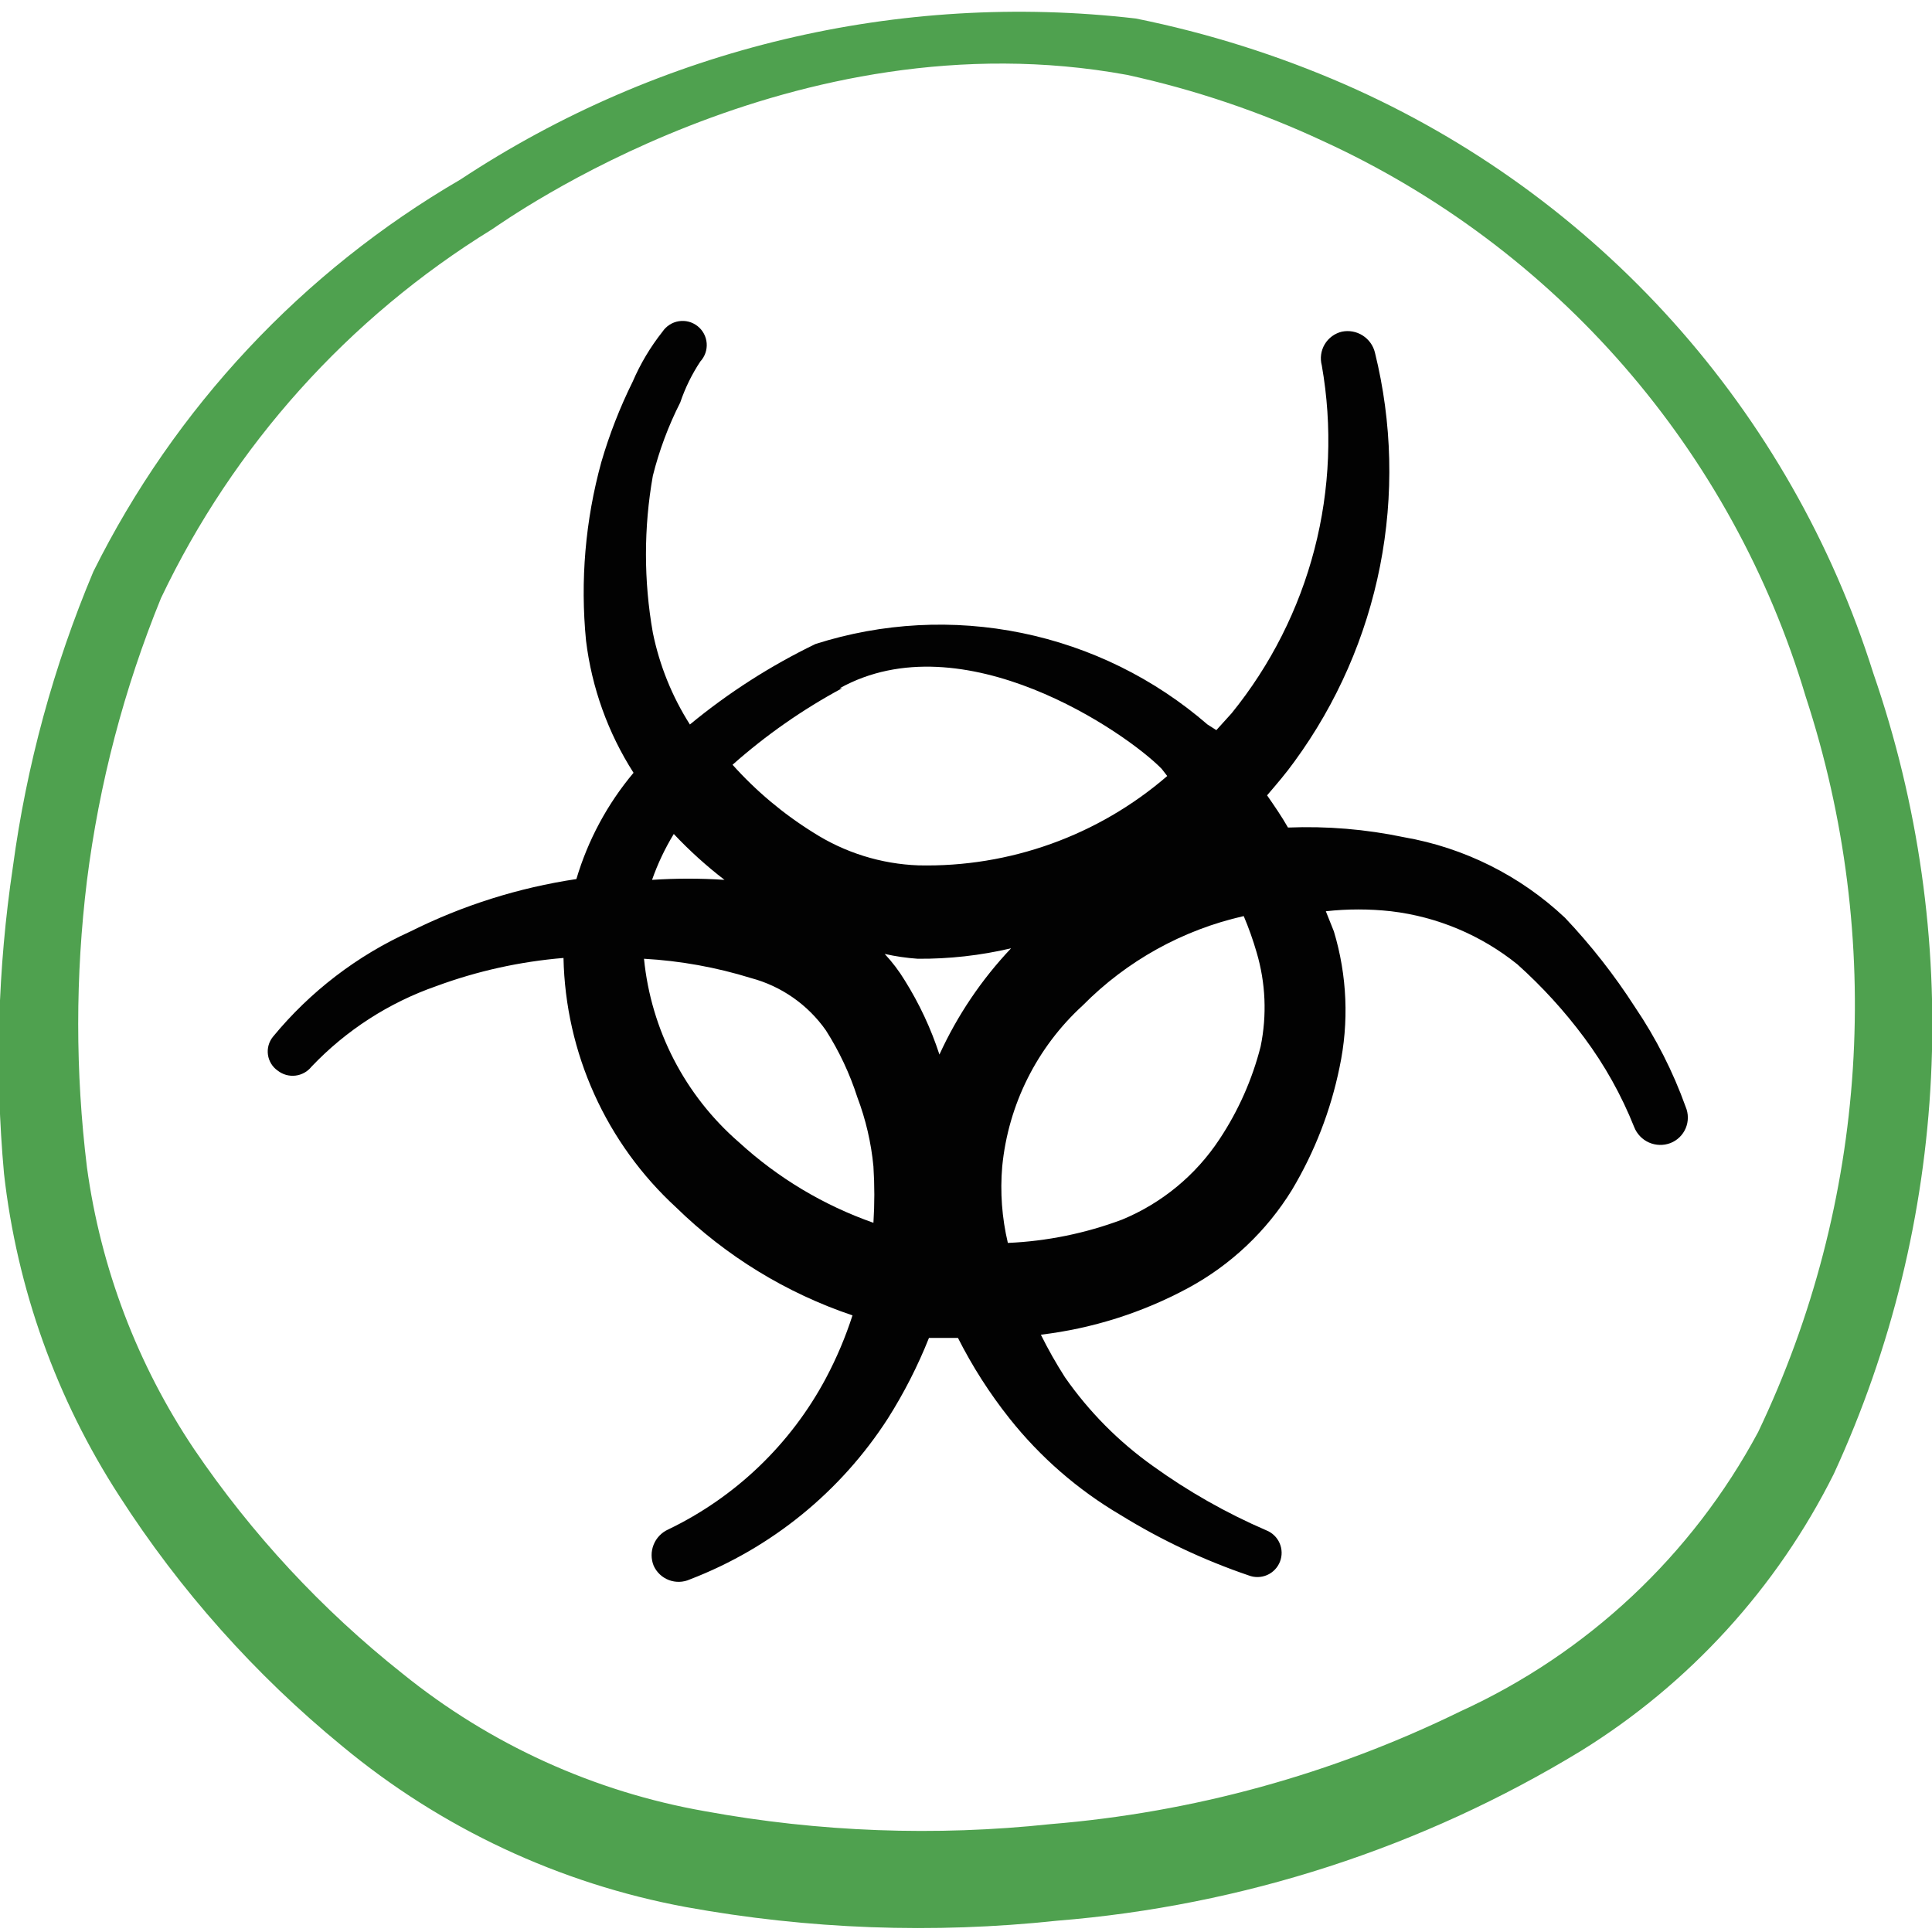 <svg width="128" height="128" viewBox="0 0 128 128" fill="none" xmlns="http://www.w3.org/2000/svg">
<g clip-path="url(#clip0_730_968)">
<path fill-rule="evenodd" clip-rule="evenodd" d="M124.106 44.587C121.392 35.969 116.865 28.032 110.831 21.308C104.797 14.584 97.394 9.228 89.12 5.6C84.666 3.655 80.017 2.189 75.253 1.227C59.547 -0.597 43.701 3.18 30.506 11.893C20.035 17.988 11.58 27.018 6.186 37.867C3.551 44.127 1.758 50.708 0.853 57.44C-0.151 64.166 -0.348 70.987 0.266 77.76C1.123 85.366 3.734 92.668 7.893 99.093C11.919 105.362 16.904 110.959 22.666 115.68C29.222 121.123 37.062 124.795 45.44 126.347C53.55 127.822 61.83 128.127 70.026 127.253C82.32 126.268 94.212 122.414 104.746 116C111.923 111.556 117.721 105.204 121.493 97.653C129.179 80.964 130.115 61.95 124.106 44.587ZM116.48 94.88C112.102 103.041 105.171 109.541 96.746 113.387C88.243 117.549 79.036 120.082 69.6 120.853C61.972 121.667 54.266 121.38 46.72 120C39.369 118.712 32.468 115.573 26.666 110.88C21.332 106.652 16.674 101.634 12.853 96C9.098 90.399 6.672 84.015 5.76 77.333C4.988 71.028 4.988 64.652 5.76 58.347C6.57 51.919 8.219 45.625 10.666 39.627C15.465 29.541 23.078 21.058 32.587 15.2C33.493 14.613 52.533 0.907 74.666 4.96C79.135 5.934 83.481 7.401 87.626 9.333C95.274 12.834 102.085 17.928 107.604 24.275C113.122 30.622 117.221 38.074 119.626 46.133C124.886 62.182 123.759 79.641 116.48 94.88Z" fill="#4FA14F"/>
<path fill-rule="evenodd" clip-rule="evenodd" d="M103.68 60.8C100.723 58.017 97.014 56.162 93.013 55.467C90.489 54.938 87.91 54.723 85.333 54.827C84.907 54.08 84.427 53.387 83.947 52.693C84.587 51.947 85.227 51.2 85.76 50.453C88.575 46.602 90.511 42.179 91.433 37.498C92.354 32.817 92.238 27.991 91.093 23.36C90.979 22.891 90.687 22.485 90.279 22.226C89.872 21.967 89.38 21.877 88.907 21.973C88.67 22.029 88.447 22.132 88.251 22.276C88.055 22.42 87.889 22.602 87.765 22.811C87.641 23.02 87.56 23.252 87.527 23.492C87.494 23.733 87.51 23.979 87.573 24.213C88.284 28.258 88.119 32.407 87.088 36.382C86.058 40.357 84.186 44.064 81.6 47.253L80.587 48.373L80 48C76.49 44.96 72.259 42.873 67.71 41.939C63.162 41.005 58.45 41.255 54.027 42.667C51.05 44.106 48.257 45.896 45.707 48C44.524 46.14 43.693 44.08 43.253 41.92C42.644 38.48 42.644 34.96 43.253 31.52C43.675 29.84 44.283 28.212 45.067 26.667C45.392 25.706 45.84 24.792 46.4 23.947C46.55 23.785 46.664 23.593 46.736 23.385C46.808 23.176 46.837 22.955 46.819 22.735C46.801 22.515 46.739 22.301 46.635 22.106C46.53 21.912 46.387 21.741 46.214 21.605C46.04 21.468 45.841 21.369 45.627 21.313C45.413 21.258 45.191 21.247 44.973 21.282C44.755 21.316 44.547 21.395 44.361 21.515C44.175 21.634 44.016 21.79 43.893 21.973C43.093 22.984 42.429 24.096 41.92 25.28C41.071 26.993 40.375 28.778 39.84 30.613C38.779 34.465 38.436 38.478 38.827 42.453C39.208 45.568 40.283 48.557 41.973 51.2C40.242 53.262 38.953 55.658 38.187 58.24C34.365 58.811 30.657 59.981 27.2 61.707C23.664 63.305 20.544 65.695 18.08 68.693C17.947 68.859 17.849 69.049 17.793 69.254C17.736 69.459 17.723 69.673 17.753 69.883C17.783 70.093 17.856 70.295 17.967 70.475C18.078 70.656 18.226 70.812 18.4 70.933C18.733 71.194 19.155 71.312 19.575 71.262C19.995 71.212 20.378 70.998 20.64 70.667C22.932 68.257 25.766 66.428 28.907 65.333C31.618 64.333 34.453 63.706 37.333 63.467C37.397 66.584 38.092 69.656 39.375 72.497C40.658 75.339 42.504 77.891 44.8 80C48.107 83.229 52.099 85.672 56.48 87.147C56.017 88.582 55.428 89.975 54.72 91.307C52.392 95.677 48.73 99.189 44.267 101.333C43.828 101.532 43.483 101.893 43.304 102.34C43.125 102.788 43.126 103.287 43.307 103.733C43.405 103.951 43.544 104.146 43.718 104.309C43.892 104.473 44.096 104.6 44.319 104.684C44.542 104.768 44.779 104.808 45.017 104.8C45.255 104.793 45.489 104.738 45.707 104.64C51.102 102.569 55.698 98.832 58.827 93.973C59.896 92.283 60.807 90.498 61.547 88.64H63.467C64.421 90.529 65.564 92.316 66.88 93.973C68.919 96.541 71.414 98.711 74.24 100.373C76.908 102.02 79.752 103.362 82.72 104.373C82.916 104.45 83.125 104.488 83.336 104.484C83.547 104.48 83.755 104.435 83.948 104.351C84.141 104.267 84.316 104.145 84.462 103.993C84.608 103.842 84.723 103.663 84.8 103.467C84.877 103.271 84.915 103.061 84.911 102.851C84.907 102.64 84.862 102.432 84.777 102.239C84.693 102.046 84.572 101.871 84.42 101.725C84.268 101.579 84.089 101.464 83.893 101.387C81.239 100.242 78.718 98.811 76.373 97.12C74.113 95.513 72.147 93.528 70.56 91.253C69.975 90.341 69.441 89.397 68.96 88.427C72.379 88.018 75.69 86.968 78.72 85.333C81.545 83.806 83.918 81.562 85.6 78.827C87.097 76.32 88.161 73.58 88.747 70.72C89.383 67.732 89.255 64.632 88.373 61.707L87.84 60.373C89.276 60.214 90.724 60.214 92.16 60.373C95.227 60.736 98.129 61.956 100.533 63.893C102.168 65.358 103.651 66.984 104.96 68.747C106.315 70.568 107.426 72.558 108.267 74.667C108.446 75.125 108.798 75.494 109.247 75.694C109.697 75.893 110.207 75.907 110.667 75.733C110.893 75.645 111.1 75.513 111.274 75.344C111.449 75.174 111.587 74.972 111.682 74.748C111.776 74.524 111.825 74.284 111.824 74.04C111.824 73.797 111.775 73.557 111.68 73.333C110.841 70.997 109.712 68.775 108.32 66.72C106.961 64.606 105.408 62.624 103.68 60.8ZM62.24 69.867C61.678 68.144 60.908 66.496 59.947 64.96C59.564 64.329 59.117 63.739 58.613 63.2C59.333 63.362 60.064 63.469 60.8 63.52C62.882 63.536 64.959 63.303 66.987 62.827C65.029 64.897 63.425 67.275 62.24 69.867ZM48 58.293C46.402 58.187 44.798 58.187 43.2 58.293C43.572 57.232 44.054 56.213 44.64 55.253C45.677 56.355 46.8 57.371 48 58.293ZM55.627 45.6C63.787 41.067 74.613 48.533 76.96 50.933L77.333 51.413C72.763 55.36 66.89 57.47 60.853 57.333C58.371 57.243 55.958 56.488 53.867 55.147C51.886 53.913 50.09 52.405 48.533 50.667C50.747 48.703 53.181 47.003 55.787 45.6H55.627ZM48.96 75.68C45.385 72.58 43.133 68.229 42.667 63.52C45.074 63.656 47.456 64.086 49.76 64.8C51.769 65.337 53.525 66.564 54.72 68.267C55.6 69.647 56.299 71.135 56.8 72.693C57.359 74.168 57.718 75.71 57.867 77.28C57.946 78.523 57.946 79.77 57.867 81.013C54.568 79.856 51.538 78.041 48.96 75.68ZM83.52 69.333C82.964 71.516 82.045 73.59 80.8 75.467C79.232 77.851 76.984 79.709 74.347 80.8C71.919 81.712 69.364 82.234 66.773 82.347C66.38 80.688 66.254 78.978 66.4 77.28C66.799 73.188 68.699 69.388 71.733 66.613C74.65 63.661 78.352 61.606 82.4 60.693C82.732 61.476 83.017 62.277 83.253 63.093C83.854 65.12 83.945 67.263 83.52 69.333Z" fill="#020202"/>
</g>
<defs>
<clipPath id="clip0_730_968">
<rect width="128" height="128" fill="white"/>
</clipPath>
</defs>
</svg>
